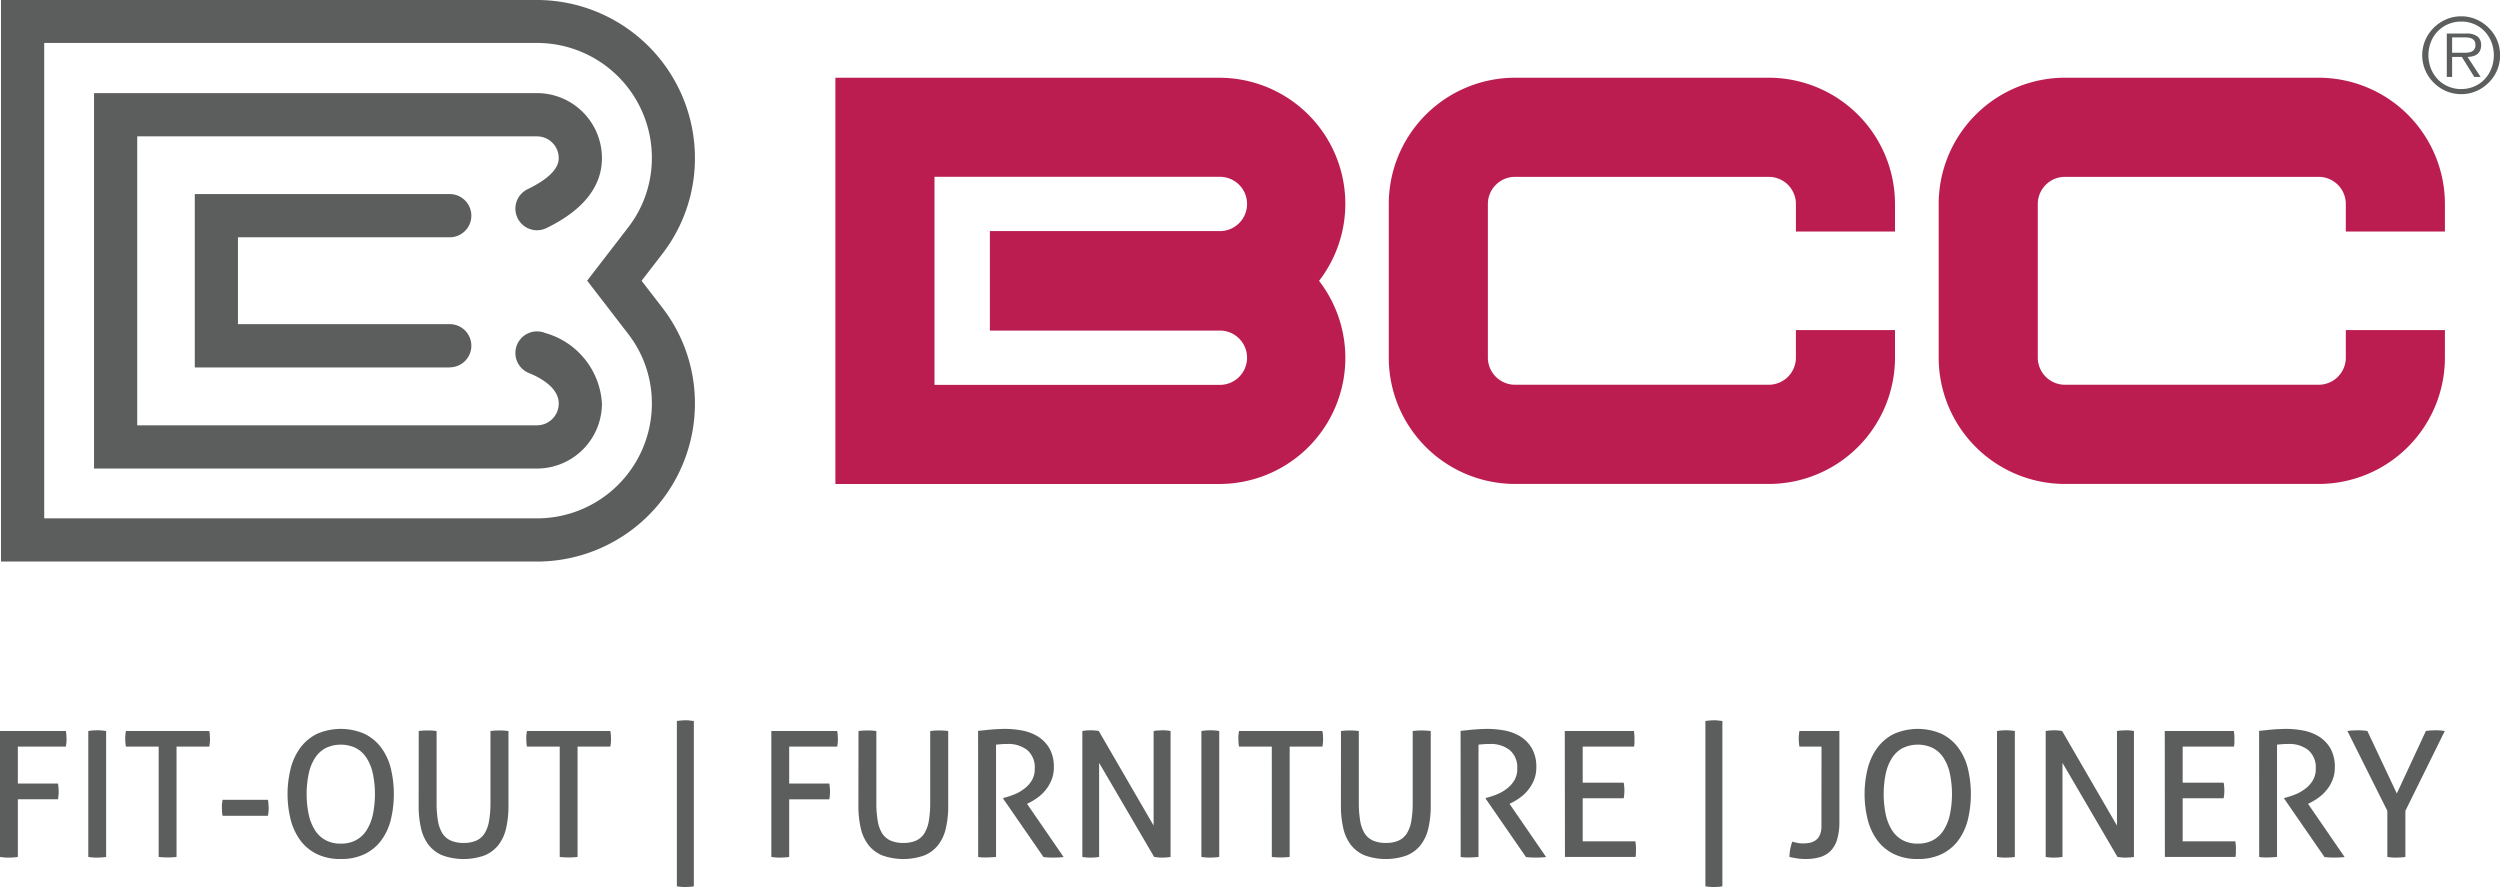 <svg xmlns="http://www.w3.org/2000/svg" width="89.228" height="31.659" viewBox="0 0 89.228 31.659">
  <g id="Group_345" data-name="Group 345" transform="translate(-301.17 -354.52)">
    <g id="Group_340" data-name="Group 340">
      <g id="Group_334" data-name="Group 334">
        <path id="Path_487" data-name="Path 487" d="M364.3,357.294h-9.057a4.51,4.51,0,0,0-4.506,4.505v5.489a4.51,4.51,0,0,0,4.506,4.505H364.3a4.51,4.51,0,0,0,4.505-4.505V366.3h-3.537v.984a.969.969,0,0,1-.968.968h-9.057a.97.97,0,0,1-.969-.968V361.8a.97.97,0,0,1,.969-.968H364.3a.969.969,0,0,1,.968.968v.983h3.537V361.8A4.51,4.51,0,0,0,364.3,357.294Z" fill="#bc1d50"/>
        <path id="Path_488" data-name="Path 488" d="M383.927,357.294H374.87a4.51,4.51,0,0,0-4.506,4.505v5.489a4.51,4.51,0,0,0,4.506,4.505h9.057a4.51,4.51,0,0,0,4.505-4.505V366.3h-3.537v.984a.969.969,0,0,1-.968.968H374.87a.97.97,0,0,1-.969-.968V361.8a.97.97,0,0,1,.969-.968h9.057a.969.969,0,0,1,.968.968v.983h3.537V361.8A4.51,4.51,0,0,0,383.927,357.294Z" fill="#bc1d50"/>
        <path id="Path_489" data-name="Path 489" d="M344.679,357.294H330.986v14.5h13.693a4.5,4.5,0,0,0,3.57-7.25,4.5,4.5,0,0,0-3.57-7.249Zm0,9.025a.969.969,0,1,1,0,1.937H334.523v-7.425h10.156a.969.969,0,1,1,0,1.937H336.5v3.551Z" fill="#bc1d50"/>
      </g>
      <g id="Group_339" data-name="Group 339">
        <g id="Group_335" data-name="Group 335">
          <path id="Path_490" data-name="Path 490" d="M320.336,374.563h-19.13V354.52h19.13a5.643,5.643,0,0,1,5.637,5.637,5.576,5.576,0,0,1-1.17,3.432l-.734.952.734.952a5.576,5.576,0,0,1,1.17,3.432A5.643,5.643,0,0,1,320.336,374.563Zm-17.588-1.542h17.588a4.1,4.1,0,0,0,4.1-4.1,4.039,4.039,0,0,0-.851-2.49l-1.459-1.894,1.459-1.893a4.043,4.043,0,0,0,.851-2.491,4.1,4.1,0,0,0-4.1-4.1H302.748Z" fill="#5c5e5e"/>
        </g>
        <g id="Group_338" data-name="Group 338">
          <g id="Group_336" data-name="Group 336">
            <path id="Path_491" data-name="Path 491" d="M317.222,367.635h-9.1v-6.188h9.1a.771.771,0,1,1,0,1.542h-7.559v3.1h7.559a.771.771,0,1,1,0,1.542Z" fill="#5c5e5e"/>
          </g>
          <g id="Group_337" data-name="Group 337">
            <path id="Path_492" data-name="Path 492" d="M320.336,371.243h-15.81v-13.4h15.81a2.321,2.321,0,0,1,2.318,2.318c0,1.02-.667,1.86-1.982,2.5a.771.771,0,1,1-.672-1.388c.738-.357,1.112-.731,1.112-1.11a.777.777,0,0,0-.776-.776H306.068V369.7h14.268a.778.778,0,0,0,.776-.777c0-.572-.667-.928-1.065-1.089a.771.771,0,0,1,.578-1.43,2.781,2.781,0,0,1,2.029,2.519A2.321,2.321,0,0,1,320.336,371.243Z" fill="#5c5e5e"/>
          </g>
        </g>
      </g>
    </g>
    <g id="Group_342" data-name="Group 342">
      <g id="Group_341" data-name="Group 341">
        <path id="Path_493" data-name="Path 493" d="M389.015,357.88a1.349,1.349,0,0,1-.542-.109,1.433,1.433,0,0,1-.441-.3,1.412,1.412,0,0,1-.3-.44,1.381,1.381,0,0,1,0-1.08,1.407,1.407,0,0,1,.3-.439,1.442,1.442,0,0,1,.441-.3,1.35,1.35,0,0,1,.542-.11,1.333,1.333,0,0,1,.537.11,1.419,1.419,0,0,1,.441.3,1.374,1.374,0,0,1,.3.439,1.4,1.4,0,0,1,0,1.08,1.378,1.378,0,0,1-.3.44,1.41,1.41,0,0,1-.441.3A1.333,1.333,0,0,1,389.015,357.88Zm0-.183a1.154,1.154,0,0,0,.466-.093,1.092,1.092,0,0,0,.368-.256,1.193,1.193,0,0,0,.241-.382,1.32,1.32,0,0,0,0-.948,1.173,1.173,0,0,0-.241-.38,1.1,1.1,0,0,0-.368-.254,1.138,1.138,0,0,0-.466-.094,1.163,1.163,0,0,0-.469.094,1.135,1.135,0,0,0-.371.254,1.178,1.178,0,0,0-.243.38,1.32,1.32,0,0,0,0,.948,1.2,1.2,0,0,0,.243.382,1.125,1.125,0,0,0,.371.256A1.179,1.179,0,0,0,389.015,357.7Zm.691-.431h-.227l-.442-.714h-.348v.714h-.19v-1.548h.677a.642.642,0,0,1,.428.11.387.387,0,0,1,.121.3.472.472,0,0,1-.037.194.324.324,0,0,1-.1.13.436.436,0,0,1-.155.073.84.84,0,0,1-.192.027Zm-.728-.864h.176a.711.711,0,0,0,.177-.021.281.281,0,0,0,.136-.081.257.257,0,0,0,.053-.176.26.26,0,0,0-.035-.144.234.234,0,0,0-.09-.081.391.391,0,0,0-.124-.036,1.091,1.091,0,0,0-.139-.009h-.443v.548Z" fill="#5c5e5e"/>
      </g>
    </g>
    <g id="Group_344" data-name="Group 344">
      <g id="Group_343" data-name="Group 343">
        <path id="Path_494" data-name="Path 494" d="M301.17,380.611h2.35a1.02,1.02,0,0,1,.019.135c0,.047.006.093.006.14s0,.094-.006.143a1.085,1.085,0,0,1-.019.139h-1.713v1.318h1.432c.008.045.015.092.019.141s.006.093.006.14,0,.092-.006.141-.011.094-.019.14h-1.432v2.057c-.049.008-.1.014-.152.018s-.108.007-.166.007-.11,0-.166-.007a1.537,1.537,0,0,1-.153-.018Z" fill="#5c5e5e"/>
        <path id="Path_495" data-name="Path 495" d="M304.321,380.611a1.255,1.255,0,0,1,.156-.02q.081-.006.162-.006c.054,0,.108,0,.163.006a1.282,1.282,0,0,1,.156.02v4.494q-.075.012-.153.018c-.052,0-.107.007-.166.007s-.109,0-.166-.007a1.48,1.48,0,0,1-.152-.018Z" fill="#5c5e5e"/>
        <path id="Path_496" data-name="Path 496" d="M306.833,381.168h-1.169a1.311,1.311,0,0,1-.018-.139,1.422,1.422,0,0,1-.007-.143,1.311,1.311,0,0,1,.007-.14,1.231,1.231,0,0,1,.018-.135h2.975a1,1,0,0,1,.019.131c0,.045.007.092.007.136s0,.1-.007.149a1.119,1.119,0,0,1-.019.141h-1.168v3.937a2.529,2.529,0,0,1-.313.018,2.745,2.745,0,0,1-.325-.018Z" fill="#5c5e5e"/>
        <path id="Path_497" data-name="Path 497" d="M310.733,383.066a1.348,1.348,0,0,1,.019.141c0,.052.007.1.007.148s0,.094-.007.147a1.058,1.058,0,0,1-.019.134h-1.619a1.263,1.263,0,0,1-.019-.134c0-.053-.005-.1-.005-.147s0-.1.005-.148.011-.1.019-.141Z" fill="#5c5e5e"/>
        <path id="Path_498" data-name="Path 498" d="M313.333,385.179a1.909,1.909,0,0,1-.844-.172,1.617,1.617,0,0,1-.59-.48,2.137,2.137,0,0,1-.35-.734,3.8,3.8,0,0,1,0-1.864,2.137,2.137,0,0,1,.35-.734,1.641,1.641,0,0,1,.59-.485,2.123,2.123,0,0,1,1.688,0,1.635,1.635,0,0,1,.591.485,2.1,2.1,0,0,1,.347.734,3.934,3.934,0,0,1,0,1.864,2.1,2.1,0,0,1-.347.734,1.612,1.612,0,0,1-.591.48A1.9,1.9,0,0,1,313.333,385.179Zm0-.549a1.123,1.123,0,0,0,.541-.123,1.012,1.012,0,0,0,.378-.353,1.729,1.729,0,0,0,.225-.557,3.638,3.638,0,0,0,0-1.47,1.692,1.692,0,0,0-.225-.557,1.02,1.02,0,0,0-.378-.35,1.249,1.249,0,0,0-1.081,0,1.02,1.02,0,0,0-.378.35,1.67,1.67,0,0,0-.225.557,3.592,3.592,0,0,0,0,1.47,1.706,1.706,0,0,0,.225.557,1.012,1.012,0,0,0,.378.353A1.121,1.121,0,0,0,313.333,384.63Z" fill="#5c5e5e"/>
        <path id="Path_499" data-name="Path 499" d="M316.115,380.611a2.352,2.352,0,0,1,.325-.02,2.2,2.2,0,0,1,.313.02v2.549a3.828,3.828,0,0,0,.049.664,1.225,1.225,0,0,0,.163.447.686.686,0,0,0,.3.252,1.109,1.109,0,0,0,.453.082,1.087,1.087,0,0,0,.45-.082.69.69,0,0,0,.294-.252,1.207,1.207,0,0,0,.162-.447,3.712,3.712,0,0,0,.051-.664v-2.549a2.38,2.38,0,0,1,.318-.02,2.352,2.352,0,0,1,.325.02v2.662a3.535,3.535,0,0,1-.084.807,1.519,1.519,0,0,1-.275.6,1.222,1.222,0,0,1-.5.373,2.243,2.243,0,0,1-1.488,0,1.222,1.222,0,0,1-.5-.373,1.534,1.534,0,0,1-.275-.6,3.535,3.535,0,0,1-.084-.807Z" fill="#5c5e5e"/>
        <path id="Path_500" data-name="Path 500" d="M321.147,381.168h-1.169a1.086,1.086,0,0,1-.019-.139c0-.049-.006-.1-.006-.143s0-.093.006-.14a1.02,1.02,0,0,1,.019-.135h2.975a1.213,1.213,0,0,1,.019.131c0,.045.006.092.006.136s0,.1-.006.149a1.34,1.34,0,0,1-.019.141h-1.169v3.937a2.524,2.524,0,0,1-.312.018,2.733,2.733,0,0,1-.325-.018Z" fill="#5c5e5e"/>
        <path id="Path_501" data-name="Path 501" d="M325.328,380.253c.046-.007.1-.013.147-.017s.1-.008.16-.008.1,0,.152.008.1.01.147.017v5.9a1.07,1.07,0,0,1-.143.019c-.051,0-.1.006-.156.006s-.108,0-.16-.006a1.088,1.088,0,0,1-.147-.019Z" fill="#5c5e5e"/>
        <path id="Path_502" data-name="Path 502" d="M328.7,380.611h2.35a1.213,1.213,0,0,1,.019.135c0,.047.006.093.006.14s0,.094-.006.143a1.292,1.292,0,0,1-.019.139h-1.713v1.318h1.432q.012.068.018.141a1.3,1.3,0,0,1,.007.14,1.384,1.384,0,0,1-.007.141c0,.047-.01.094-.018.14h-1.432v2.057q-.075.012-.153.018c-.052,0-.107.007-.166.007s-.109,0-.165-.007a1.5,1.5,0,0,1-.153-.018Z" fill="#5c5e5e"/>
        <path id="Path_503" data-name="Path 503" d="M331.81,380.611a2.362,2.362,0,0,1,.325-.02,2.177,2.177,0,0,1,.313.02v2.549a3.818,3.818,0,0,0,.05.664,1.207,1.207,0,0,0,.162.447.692.692,0,0,0,.3.252,1.108,1.108,0,0,0,.453.082,1.092,1.092,0,0,0,.451-.082.693.693,0,0,0,.293-.252,1.225,1.225,0,0,0,.163-.447,3.815,3.815,0,0,0,.05-.664v-2.549a2.385,2.385,0,0,1,.319-.02,2.347,2.347,0,0,1,.324.02v2.662a3.479,3.479,0,0,1-.084.807,1.519,1.519,0,0,1-.275.6,1.222,1.222,0,0,1-.5.373,2.24,2.24,0,0,1-1.487,0,1.216,1.216,0,0,1-.5-.373,1.52,1.52,0,0,1-.275-.6,3.532,3.532,0,0,1-.085-.807Z" fill="#5c5e5e"/>
        <path id="Path_504" data-name="Path 504" d="M336.079,380.605l.25-.025c.076-.01.149-.016.223-.022s.148-.012.228-.015.166-.008.262-.008a3.254,3.254,0,0,1,.631.062,1.636,1.636,0,0,1,.557.219,1.238,1.238,0,0,1,.4.422,1.337,1.337,0,0,1,.153.672,1.16,1.16,0,0,1-.082.445,1.405,1.405,0,0,1-.206.355,1.434,1.434,0,0,1-.284.272,2.194,2.194,0,0,1-.31.191l-.075.037,1.307,1.9a3.645,3.645,0,0,1-.382.018,3.172,3.172,0,0,1-.337-.018l-1.438-2.082V383l.05-.012a2.764,2.764,0,0,0,.357-.119,1.431,1.431,0,0,0,.346-.2,1.046,1.046,0,0,0,.266-.292.781.781,0,0,0,.106-.417.81.81,0,0,0-.265-.667,1.086,1.086,0,0,0-.716-.219c-.071,0-.136,0-.2.006s-.128.009-.2.017v4.008l-.153.012c-.056,0-.11.006-.159.006s-.105,0-.163,0a1.328,1.328,0,0,1-.163-.016Z" fill="#5c5e5e"/>
        <path id="Path_505" data-name="Path 505" d="M339.8,380.611a1.053,1.053,0,0,1,.146-.02q.078-.006.147-.006t.147.006a1.09,1.09,0,0,1,.147.02l1.957,3.375v-3.375a1.257,1.257,0,0,1,.156-.02c.053,0,.108-.006.162-.006s.094,0,.144.006a1.05,1.05,0,0,1,.143.02v4.494c-.045.008-.094.014-.146.018s-.1.007-.147.007-.1,0-.147-.007-.1-.01-.147-.018l-1.963-3.357v3.357c-.046.008-.1.014-.146.018s-.1.007-.154.007-.107,0-.159-.007a1.234,1.234,0,0,1-.14-.018Z" fill="#5c5e5e"/>
        <path id="Path_506" data-name="Path 506" d="M344.049,380.611a1.281,1.281,0,0,1,.156-.02q.081-.006.162-.006c.055,0,.109,0,.163.006a1.281,1.281,0,0,1,.156.02v4.494q-.075.012-.153.018c-.052,0-.107.007-.166.007s-.109,0-.165-.007a1.5,1.5,0,0,1-.153-.018Z" fill="#5c5e5e"/>
        <path id="Path_507" data-name="Path 507" d="M346.562,381.168h-1.169a1.3,1.3,0,0,1-.019-.139c0-.049-.006-.1-.006-.143s0-.093.006-.14a1.22,1.22,0,0,1,.019-.135h2.975a1.213,1.213,0,0,1,.019.131c0,.045.006.092.006.136s0,.1-.006.149a1.34,1.34,0,0,1-.019.141H347.2v3.937a2.524,2.524,0,0,1-.312.018,2.733,2.733,0,0,1-.325-.018Z" fill="#5c5e5e"/>
        <path id="Path_508" data-name="Path 508" d="M349.031,380.611a2.352,2.352,0,0,1,.325-.02,2.172,2.172,0,0,1,.312.02v2.549a3.818,3.818,0,0,0,.05.664,1.19,1.19,0,0,0,.163.447.683.683,0,0,0,.3.252,1.113,1.113,0,0,0,.454.082,1.087,1.087,0,0,0,.45-.082.687.687,0,0,0,.293-.252,1.207,1.207,0,0,0,.163-.447,3.815,3.815,0,0,0,.05-.664v-2.549a2.6,2.6,0,0,1,.644,0v2.662a3.476,3.476,0,0,1-.085.807,1.52,1.52,0,0,1-.275.6,1.222,1.222,0,0,1-.5.373,2.24,2.24,0,0,1-1.487,0,1.216,1.216,0,0,1-.5-.373,1.52,1.52,0,0,1-.275-.6,3.535,3.535,0,0,1-.084-.807Z" fill="#5c5e5e"/>
        <path id="Path_509" data-name="Path 509" d="M353.3,380.605l.25-.025c.075-.01.148-.016.222-.022s.149-.012.228-.015.166-.008.262-.008a3.254,3.254,0,0,1,.631.062,1.636,1.636,0,0,1,.557.219,1.229,1.229,0,0,1,.4.422,1.336,1.336,0,0,1,.153.672,1.179,1.179,0,0,1-.081.445,1.409,1.409,0,0,1-.207.355,1.434,1.434,0,0,1-.284.272,2.087,2.087,0,0,1-.31.191l-.074.037,1.306,1.9a3.625,3.625,0,0,1-.381.018,3.176,3.176,0,0,1-.338-.018l-1.437-2.082V383l.049-.012a2.764,2.764,0,0,0,.357-.119,1.436,1.436,0,0,0,.347-.2,1.058,1.058,0,0,0,.265-.292.782.782,0,0,0,.107-.417.81.81,0,0,0-.266-.667,1.086,1.086,0,0,0-.716-.219c-.071,0-.136,0-.2.006s-.128.009-.2.017v4.008l-.153.012q-.084.006-.159.006c-.051,0-.105,0-.163,0a1.311,1.311,0,0,1-.162-.016Z" fill="#5c5e5e"/>
        <path id="Path_510" data-name="Path 510" d="M357.019,380.611h2.469a1.914,1.914,0,0,1,.018.275c0,.045,0,.094,0,.143a.953.953,0,0,1-.015.139h-1.832v1.287h1.463a1.029,1.029,0,0,1,.018.134,1.33,1.33,0,0,1,.007.141,1.422,1.422,0,0,1-.007.143,1.094,1.094,0,0,1-.018.138h-1.463v1.537h1.881a1.813,1.813,0,0,1,.019.276c0,.045,0,.094,0,.142a.831.831,0,0,1-.016.139h-2.518Z" fill="#5c5e5e"/>
        <path id="Path_511" data-name="Path 511" d="M362.038,380.253c.045-.007.1-.013.146-.017s.106-.008.16-.008.1,0,.153.008.1.01.147.017v5.9a1.086,1.086,0,0,1-.144.019q-.075.006-.156.006c-.054,0-.107,0-.16-.006a1.073,1.073,0,0,1-.146-.019Z" fill="#5c5e5e"/>
        <path id="Path_512" data-name="Path 512" d="M366.182,381.168h-.788a1.3,1.3,0,0,1-.018-.139,1.423,1.423,0,0,1-.007-.143,1.311,1.311,0,0,1,.007-.14,1.223,1.223,0,0,1,.018-.135h1.426v3.244a2.12,2.12,0,0,1-.082.631.985.985,0,0,1-.237.41.907.907,0,0,1-.382.219,1.833,1.833,0,0,1-.506.064,2.327,2.327,0,0,1-.3-.021c-.1-.016-.192-.033-.275-.053a1.452,1.452,0,0,1,.025-.264,1.993,1.993,0,0,1,.075-.281c.05.014.107.027.172.041a.843.843,0,0,0,.2.022,1.48,1.48,0,0,0,.228-.018.624.624,0,0,0,.216-.082.438.438,0,0,0,.162-.188.752.752,0,0,0,.063-.337Z" fill="#5c5e5e"/>
        <path id="Path_513" data-name="Path 513" d="M369.619,385.179a1.9,1.9,0,0,1-.843-.172,1.621,1.621,0,0,1-.591-.48,2.136,2.136,0,0,1-.35-.734,3.8,3.8,0,0,1,0-1.864,2.136,2.136,0,0,1,.35-.734,1.644,1.644,0,0,1,.591-.485,2.123,2.123,0,0,1,1.688,0,1.64,1.64,0,0,1,.59.485,2.1,2.1,0,0,1,.347.734,3.934,3.934,0,0,1,0,1.864,2.1,2.1,0,0,1-.347.734,1.617,1.617,0,0,1-.59.48A1.908,1.908,0,0,1,369.619,385.179Zm0-.549a1.123,1.123,0,0,0,.541-.123,1.012,1.012,0,0,0,.378-.353,1.706,1.706,0,0,0,.225-.557,3.592,3.592,0,0,0,0-1.47,1.67,1.67,0,0,0-.225-.557,1.02,1.02,0,0,0-.378-.35,1.249,1.249,0,0,0-1.081,0,1.02,1.02,0,0,0-.378.35,1.692,1.692,0,0,0-.225.557,3.638,3.638,0,0,0,0,1.47,1.729,1.729,0,0,0,.225.557,1.012,1.012,0,0,0,.378.353A1.121,1.121,0,0,0,369.619,384.63Z" fill="#5c5e5e"/>
        <path id="Path_514" data-name="Path 514" d="M372.445,380.611a1.28,1.28,0,0,1,.156-.02q.081-.006.162-.006c.055,0,.109,0,.163.006a1.28,1.28,0,0,1,.156.02v4.494q-.075.012-.153.018c-.052,0-.107.007-.166.007s-.109,0-.165-.007a1.5,1.5,0,0,1-.153-.018Z" fill="#5c5e5e"/>
        <path id="Path_515" data-name="Path 515" d="M374.183,380.611a1.074,1.074,0,0,1,.146-.02c.053,0,.1-.006.147-.006s.1,0,.147.006a1.068,1.068,0,0,1,.147.02l1.957,3.375v-3.375a1.282,1.282,0,0,1,.156-.02c.054,0,.108-.006.163-.006s.093,0,.143.006a1.089,1.089,0,0,1,.144.02v4.494q-.069.012-.147.018c-.052,0-.1.007-.147.007s-.1,0-.147-.007-.1-.01-.147-.018l-1.963-3.357v3.357c-.045.008-.094.014-.146.018s-.1.007-.153.007-.108,0-.16-.007a1.234,1.234,0,0,1-.14-.018Z" fill="#5c5e5e"/>
        <path id="Path_516" data-name="Path 516" d="M378.433,380.611H380.9a1.772,1.772,0,0,1,.019.275c0,.045,0,.094,0,.143a.952.952,0,0,1-.016.139h-1.831v1.287h1.462a1.028,1.028,0,0,1,.019.134q.006.07.006.141c0,.045,0,.094-.006.143a1.093,1.093,0,0,1-.019.138h-1.462v1.537h1.881a1.813,1.813,0,0,1,.019.276c0,.045,0,.094,0,.142a.948.948,0,0,1-.016.139h-2.519Z" fill="#5c5e5e"/>
        <path id="Path_517" data-name="Path 517" d="M381.8,380.605l.25-.025c.075-.01.149-.016.222-.022s.149-.012.228-.015.166-.008.263-.008a3.252,3.252,0,0,1,.63.062,1.636,1.636,0,0,1,.557.219,1.229,1.229,0,0,1,.4.422,1.336,1.336,0,0,1,.153.672,1.179,1.179,0,0,1-.081.445,1.38,1.38,0,0,1-.207.355,1.407,1.407,0,0,1-.284.272,2.087,2.087,0,0,1-.31.191l-.074.037,1.306,1.9a3.625,3.625,0,0,1-.381.018,3.176,3.176,0,0,1-.338-.018l-1.437-2.082V383l.049-.012a2.764,2.764,0,0,0,.357-.119,1.436,1.436,0,0,0,.347-.2,1.058,1.058,0,0,0,.265-.292.782.782,0,0,0,.107-.417.81.81,0,0,0-.266-.667,1.084,1.084,0,0,0-.716-.219c-.071,0-.136,0-.2.006s-.128.009-.2.017v4.008l-.153.012q-.084.006-.159.006c-.05,0-.105,0-.163,0a1.311,1.311,0,0,1-.162-.016Z" fill="#5c5e5e"/>
        <path id="Path_518" data-name="Path 518" d="M386.377,383.46l-1.425-2.849a1.51,1.51,0,0,1,.175-.02c.063,0,.125-.006.188-.006s.113,0,.178.006a1.341,1.341,0,0,1,.172.02l1.05,2.23,1.037-2.23a1.514,1.514,0,0,1,.163-.02c.054,0,.11-.006.169-.006s.116,0,.175.006a1.49,1.49,0,0,1,.168.02l-1.406,2.849v1.645q-.081.012-.162.018c-.055,0-.109.007-.163.007s-.109,0-.165-.007a1.524,1.524,0,0,1-.154-.018Z" fill="#5c5e5e"/>
      </g>
    </g>
  </g>
</svg>
